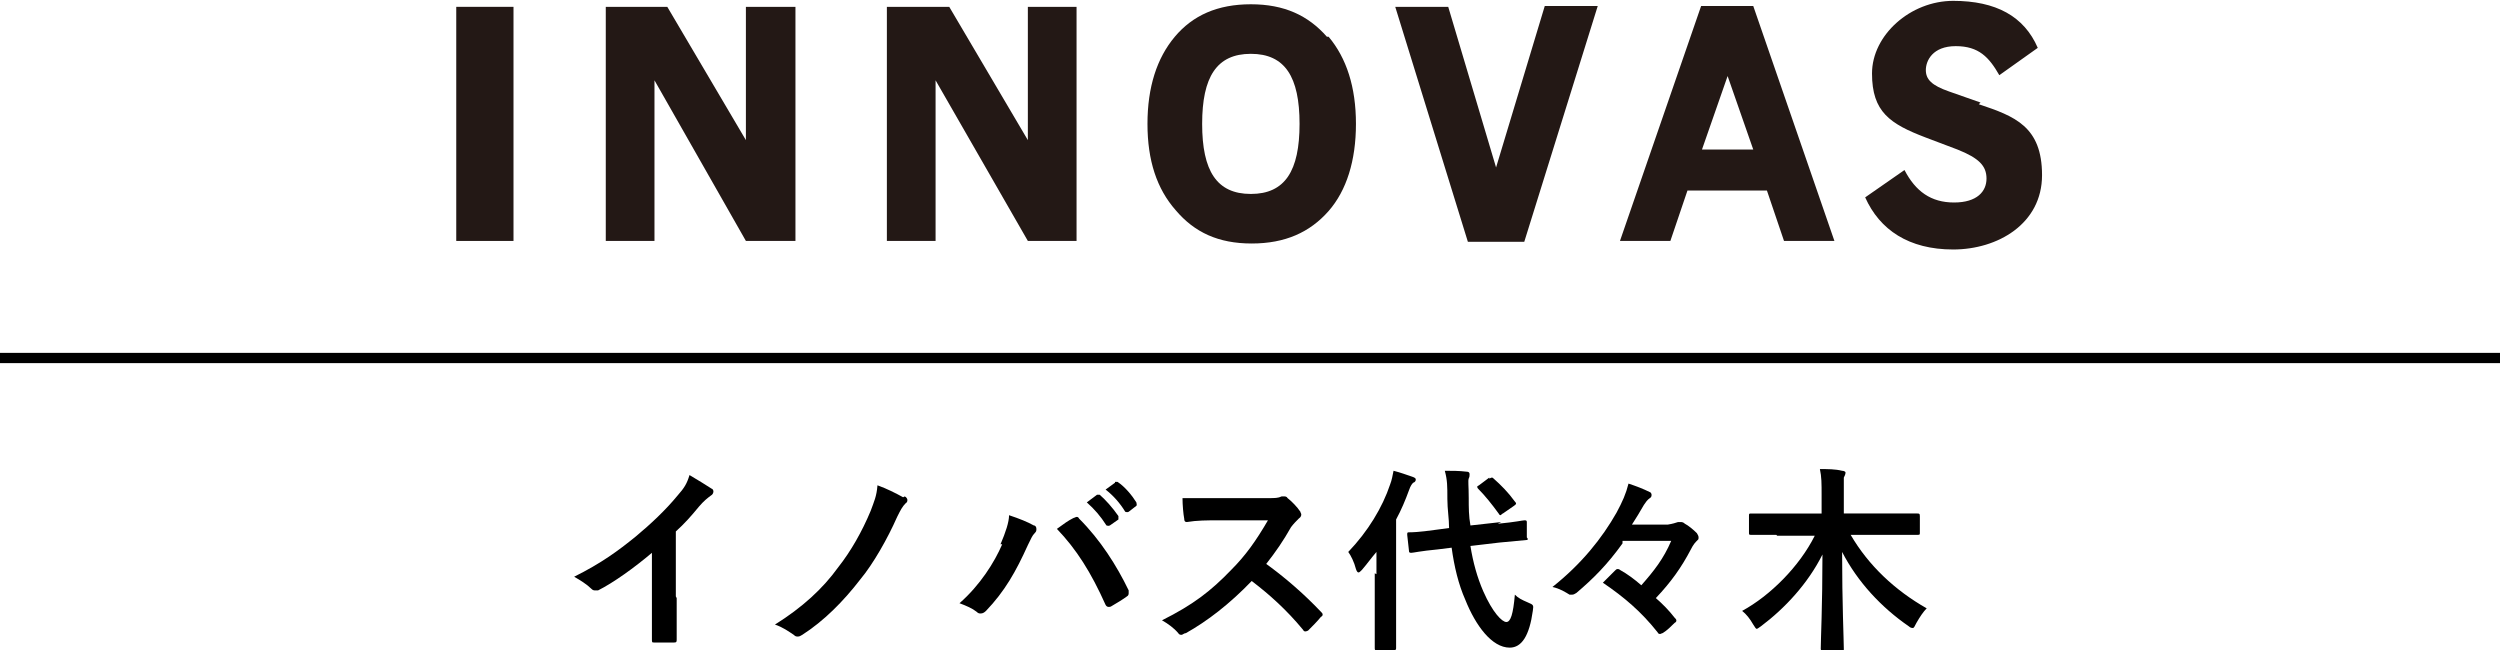 <?xml version="1.0" encoding="UTF-8"?>
<svg id="_レイヤー_2" xmlns="http://www.w3.org/2000/svg" version="1.1" viewBox="0 0 292.6 76.1">
  <!-- Generator: Adobe Illustrator 29.6.1, SVG Export Plug-In . SVG Version: 2.1.1 Build 9)  -->
  <defs>
    <style>
      .st0 {
        fill: #231815;
      }
    </style>
  </defs>
  <g id="_レイヤー_1-2">
    <g>
      <rect y="41.3" width="292.6" height="1.2"/>
      <g>
        <rect class="st0" x="53.4" y=".8" width="6.7" height="27.4"/>
        <polygon class="st0" points="93.1 28.2 87.3 28.2 76.6 9.4 76.6 28.2 70.9 28.2 70.9 .8 78.1 .8 87.3 16.4 87.3 .8 93.1 .8 93.1 28.2"/>
        <polygon class="st0" points="126 28.2 120.3 28.2 109.5 9.4 109.5 28.2 103.8 28.2 103.8 .8 111.1 .8 120.3 16.4 120.3 .8 126 .8 126 28.2"/>
        <path class="st0" d="M155.3,4.3c-2.2-2.5-5-3.8-8.9-3.8s-6.8,1.3-8.9,3.8c-2.1,2.5-3.2,5.9-3.2,10.2s1.1,7.6,3.3,10.1c2.2,2.6,5,3.9,8.9,3.9s6.8-1.3,9-3.8c2.1-2.4,3.2-5.9,3.2-10.2s-1.1-7.7-3.2-10.2h0ZM146.4,22.7c-4,0-5.7-2.7-5.7-8.2s1.7-8.2,5.7-8.2,5.7,2.7,5.7,8.2-1.7,8.2-5.7,8.2h0Z"/>
        <polygon class="st0" points="178.4 28.3 171.8 28.3 163.3 .8 169.5 .8 175.1 19.6 180.8 .7 187 .7 178.4 28.3"/>
        <path class="st0" d="M208.8,28.2h5.9L205.2.7h-6.1l-9.5,27.5h5.9l2-5.9h9.3l2,5.9h0ZM199.2,17.5l3-8.6,3,8.6h-5.9Z"/>
        <path class="st0" d="M231.8,12l-3.7-1.3c-2-.7-2.7-1.4-2.7-2.5s.8-2.8,3.5-2.8,3.9,1.3,5.1,3.4l4.5-3.2c-1.6-3.7-4.9-5.5-9.9-5.5s-9.5,4-9.5,8.5,2.1,5.9,6.3,7.5l3.7,1.4c2.5,1,3.4,1.9,3.4,3.4s-1.1,2.8-3.8,2.8-4.5-1.3-5.8-3.8l-4.6,3.2c1.7,3.8,5.1,6.1,10.3,6.1s10.4-3,10.4-8.7-3.2-6.9-7.4-8.3h0Z"/>
      </g>
      <g>
        <path d="M79.2,70c0,1.6,0,2.9,0,4.8,0,.3,0,.4-.3.4-.7,0-1.6,0-2.3,0-.3,0-.3,0-.3-.4,0-1.7,0-3.2,0-4.7v-5.4c-2,1.7-4.5,3.5-6.3,4.4-.1,0-.2,0-.3,0-.2,0-.3,0-.5-.2-.5-.5-1.3-1-2-1.4,3.2-1.6,5.1-3,7.2-4.7,1.8-1.5,3.5-3.1,4.9-4.8.8-.9,1.1-1.4,1.4-2.4,1,.6,2,1.2,2.6,1.6.1,0,.2.2.2.3,0,.2-.1.4-.3.5-.4.3-.8.6-1.4,1.3-.9,1.1-1.7,2-2.7,2.9v7.6Z"/>
        <path d="M105.9,58.1c.2.1.3.3.3.4s0,.3-.2.4c-.4.4-.6.8-1,1.6-1.1,2.5-2.8,5.5-4.3,7.3-2,2.6-4.3,4.9-6.8,6.5-.2.1-.3.2-.5.2s-.3,0-.5-.2c-.6-.4-1.3-.9-2.2-1.2,3.2-2,5.6-4.2,7.4-6.7,1.5-1.9,2.8-4.2,3.8-6.6.4-1.1.7-1.7.8-3,1.1.4,2.1.9,3,1.4Z"/>
        <path d="M117.1,63.7c.6-1.4,1-2.6,1-3.4,1.2.4,2.2.8,2.9,1.2.2,0,.3.2.3.4s0,.3-.2.5c-.3.3-.4.6-.8,1.4-1.4,3.1-2.7,5.4-4.9,7.7-.2.2-.4.3-.6.3s-.3,0-.5-.2c-.5-.4-1.2-.7-2-1,2.4-2.1,4.1-4.8,5-6.9ZM125.7,60.6c.1,0,.2-.1.3-.1s.2,0,.3.2c2.5,2.5,4.4,5.5,5.8,8.4,0,.1,0,.2,0,.3s0,.3-.2.4c-.4.3-1.2.8-1.9,1.2-.3.1-.5,0-.6-.2-1.7-3.8-3.4-6.5-5.7-8.9.8-.6,1.4-1,1.8-1.2ZM128.4,57.9c.1,0,.2,0,.3,0,.7.6,1.5,1.5,2.2,2.5,0,.1,0,.3,0,.4l-1,.7c-.2.1-.3,0-.4,0-.7-1.1-1.4-1.9-2.3-2.7l1.2-.9ZM130.5,56.4c.1,0,.2,0,.3,0,.9.6,1.7,1.6,2.2,2.4,0,.1.1.3,0,.4l-.9.7c-.2.1-.3,0-.4,0-.6-1-1.4-1.9-2.3-2.6l1.1-.8Z"/>
        <path d="M148.4,58.3c.8,0,1.2,0,1.6-.2,0,0,.2,0,.3,0,.1,0,.3,0,.4.2.5.4,1.1,1,1.5,1.6,0,.1.1.2.1.3,0,.1,0,.3-.3.5-.3.3-.6.6-.9,1-.9,1.6-1.8,2.9-2.9,4.3,2.2,1.6,4.3,3.4,6.4,5.6.1.1.2.2.2.3s0,.2-.2.3c-.4.5-1,1.1-1.5,1.6,0,0-.2.1-.3.1s-.2,0-.3-.2c-1.9-2.3-3.9-4.1-6-5.7-2.6,2.7-5.2,4.7-7.7,6.1-.2,0-.4.2-.5.2s-.3,0-.4-.2c-.5-.6-1.2-1.1-1.9-1.5,3.6-1.8,5.7-3.4,8.1-5.9,1.7-1.7,2.9-3.4,4.3-5.8h-5.9c-1.2,0-2.4,0-3.6.2-.2,0-.3-.1-.3-.4-.1-.5-.2-1.6-.2-2.4,1.2,0,2.4,0,3.9,0h6.3Z"/>
        <path d="M161.1,67.2c0-.8,0-1.7,0-2.6-.6.7-1.1,1.4-1.7,2.1-.2.2-.3.3-.4.3s-.2-.1-.3-.4c-.2-.8-.6-1.6-.9-2,2.3-2.4,4-5.2,4.9-7.9.2-.5.3-1.1.4-1.6.8.2,1.6.5,2.2.7.3.1.4.2.4.3s0,.3-.3.4c-.1.1-.3.3-.5.9-.4,1.1-.9,2.3-1.5,3.4v11.5c0,2.2,0,3.4,0,3.5,0,.2,0,.3-.3.3h-1.9c-.3,0-.3,0-.3-.3s0-1.2,0-3.5v-5.2ZM175.3,61.3c2.1-.2,2.9-.4,3.1-.4.2,0,.3,0,.3.2v1.8c.2.2.1.3,0,.3l-3.2.3-3.4.4c.3,1.9.8,3.7,1.5,5.3,1.1,2.5,2.2,3.6,2.7,3.6s.8-.9,1-3.2c.4.4.8.6,1.5.9s.7.3.6,1c-.4,2.9-1.3,4.3-2.7,4.3-2.1,0-4-2.6-5.2-5.6-.8-1.8-1.3-3.9-1.6-6.1l-1.6.2c-2.1.2-2.9.4-3.1.4-.2,0-.3,0-.3-.3l-.2-1.8c0-.3,0-.3.3-.3.2,0,1,0,3.1-.3l1.5-.2c0-1.1-.2-2.2-.2-3.4,0-1.5,0-2.2-.3-3.3.8,0,1.7,0,2.5.1.3,0,.4.1.4.3,0,.2,0,.3-.1.5-.1.3,0,.8,0,2.3,0,1.1,0,2.1.2,3.2l3.6-.4ZM174.3,56c.1,0,.2-.1.3-.1s.1,0,.2.1c.9.8,1.7,1.6,2.5,2.7.2.2.2.3-.1.5l-1.3.9c-.1,0-.2.2-.3.2,0,0-.1,0-.2-.2-.8-1.1-1.6-2.1-2.4-2.9,0,0-.1-.1-.1-.2s0-.1.2-.2l1.2-.9Z"/>
        <path d="M189.9,63.6c-1.8,2.5-3.4,4.1-5.4,5.8-.2.1-.3.2-.5.2s-.2,0-.3,0c-.5-.3-1.1-.7-2-.9,3.4-2.7,5.8-5.7,7.5-8.7.7-1.3,1.1-2.2,1.4-3.4.9.3,1.7.6,2.5,1,.1,0,.2.2.2.3s0,.3-.2.4c-.3.2-.5.5-.7.8-.4.7-1,1.7-1.4,2.3h4.2c.6-.1.9-.2,1.2-.3,0,0,.2,0,.3,0,.1,0,.3,0,.5.2.4.2,1,.7,1.4,1.1.1.2.2.3.2.5s0,.2-.1.3c-.3.3-.5.5-.8,1.1-1.1,2.1-2.3,3.8-4.1,5.7.8.7,1.5,1.4,2.2,2.3.1.1.2.2.2.3s0,.2-.2.3c-.4.4-.9.9-1.4,1.2-.1,0-.2.1-.3.1s-.2,0-.3-.2c-1.9-2.4-3.9-4.1-6.4-5.8.5-.5,1-1,1.4-1.4.1-.1.2-.2.3-.2s.2,0,.3.1c.9.5,1.7,1.1,2.5,1.8,1.5-1.7,2.6-3.1,3.5-5.2h-5.7Z"/>
        <path d="M207.9,62.6c-2.1,0-2.8,0-2.9,0-.3,0-.3,0-.3-.3v-1.9c0-.3,0-.3.3-.3s.9,0,2.9,0h5.3v-2.2c0-1.3,0-2.1-.2-3,.9,0,1.8,0,2.6.2.2,0,.4.1.4.2,0,.2-.1.4-.2.6,0,.3,0,.8,0,1.9v2.3h5.7c2.1,0,2.8,0,2.9,0,.2,0,.3,0,.3.3v1.9c0,.3,0,.3-.3.3s-.9,0-2.9,0h-4.9c2.1,3.6,5.2,6.5,8.9,8.6-.4.4-.8,1-1.2,1.7-.2.4-.3.6-.4.6s-.3,0-.5-.2c-3.2-2.2-6-5.2-7.8-8.7,0,6,.2,10.4.2,11.3s0,.2-.3.2h-2.1c-.3,0-.3,0-.3-.2,0-.9.2-5.1.2-11-1.7,3.4-4.4,6.3-7.2,8.4-.3.2-.4.3-.5.3s-.2-.2-.4-.5c-.4-.7-.8-1.2-1.3-1.6,3.3-1.8,6.7-5.2,8.5-8.8h-4.4Z"/>
      </g>
    </g>
  </g>
</svg>